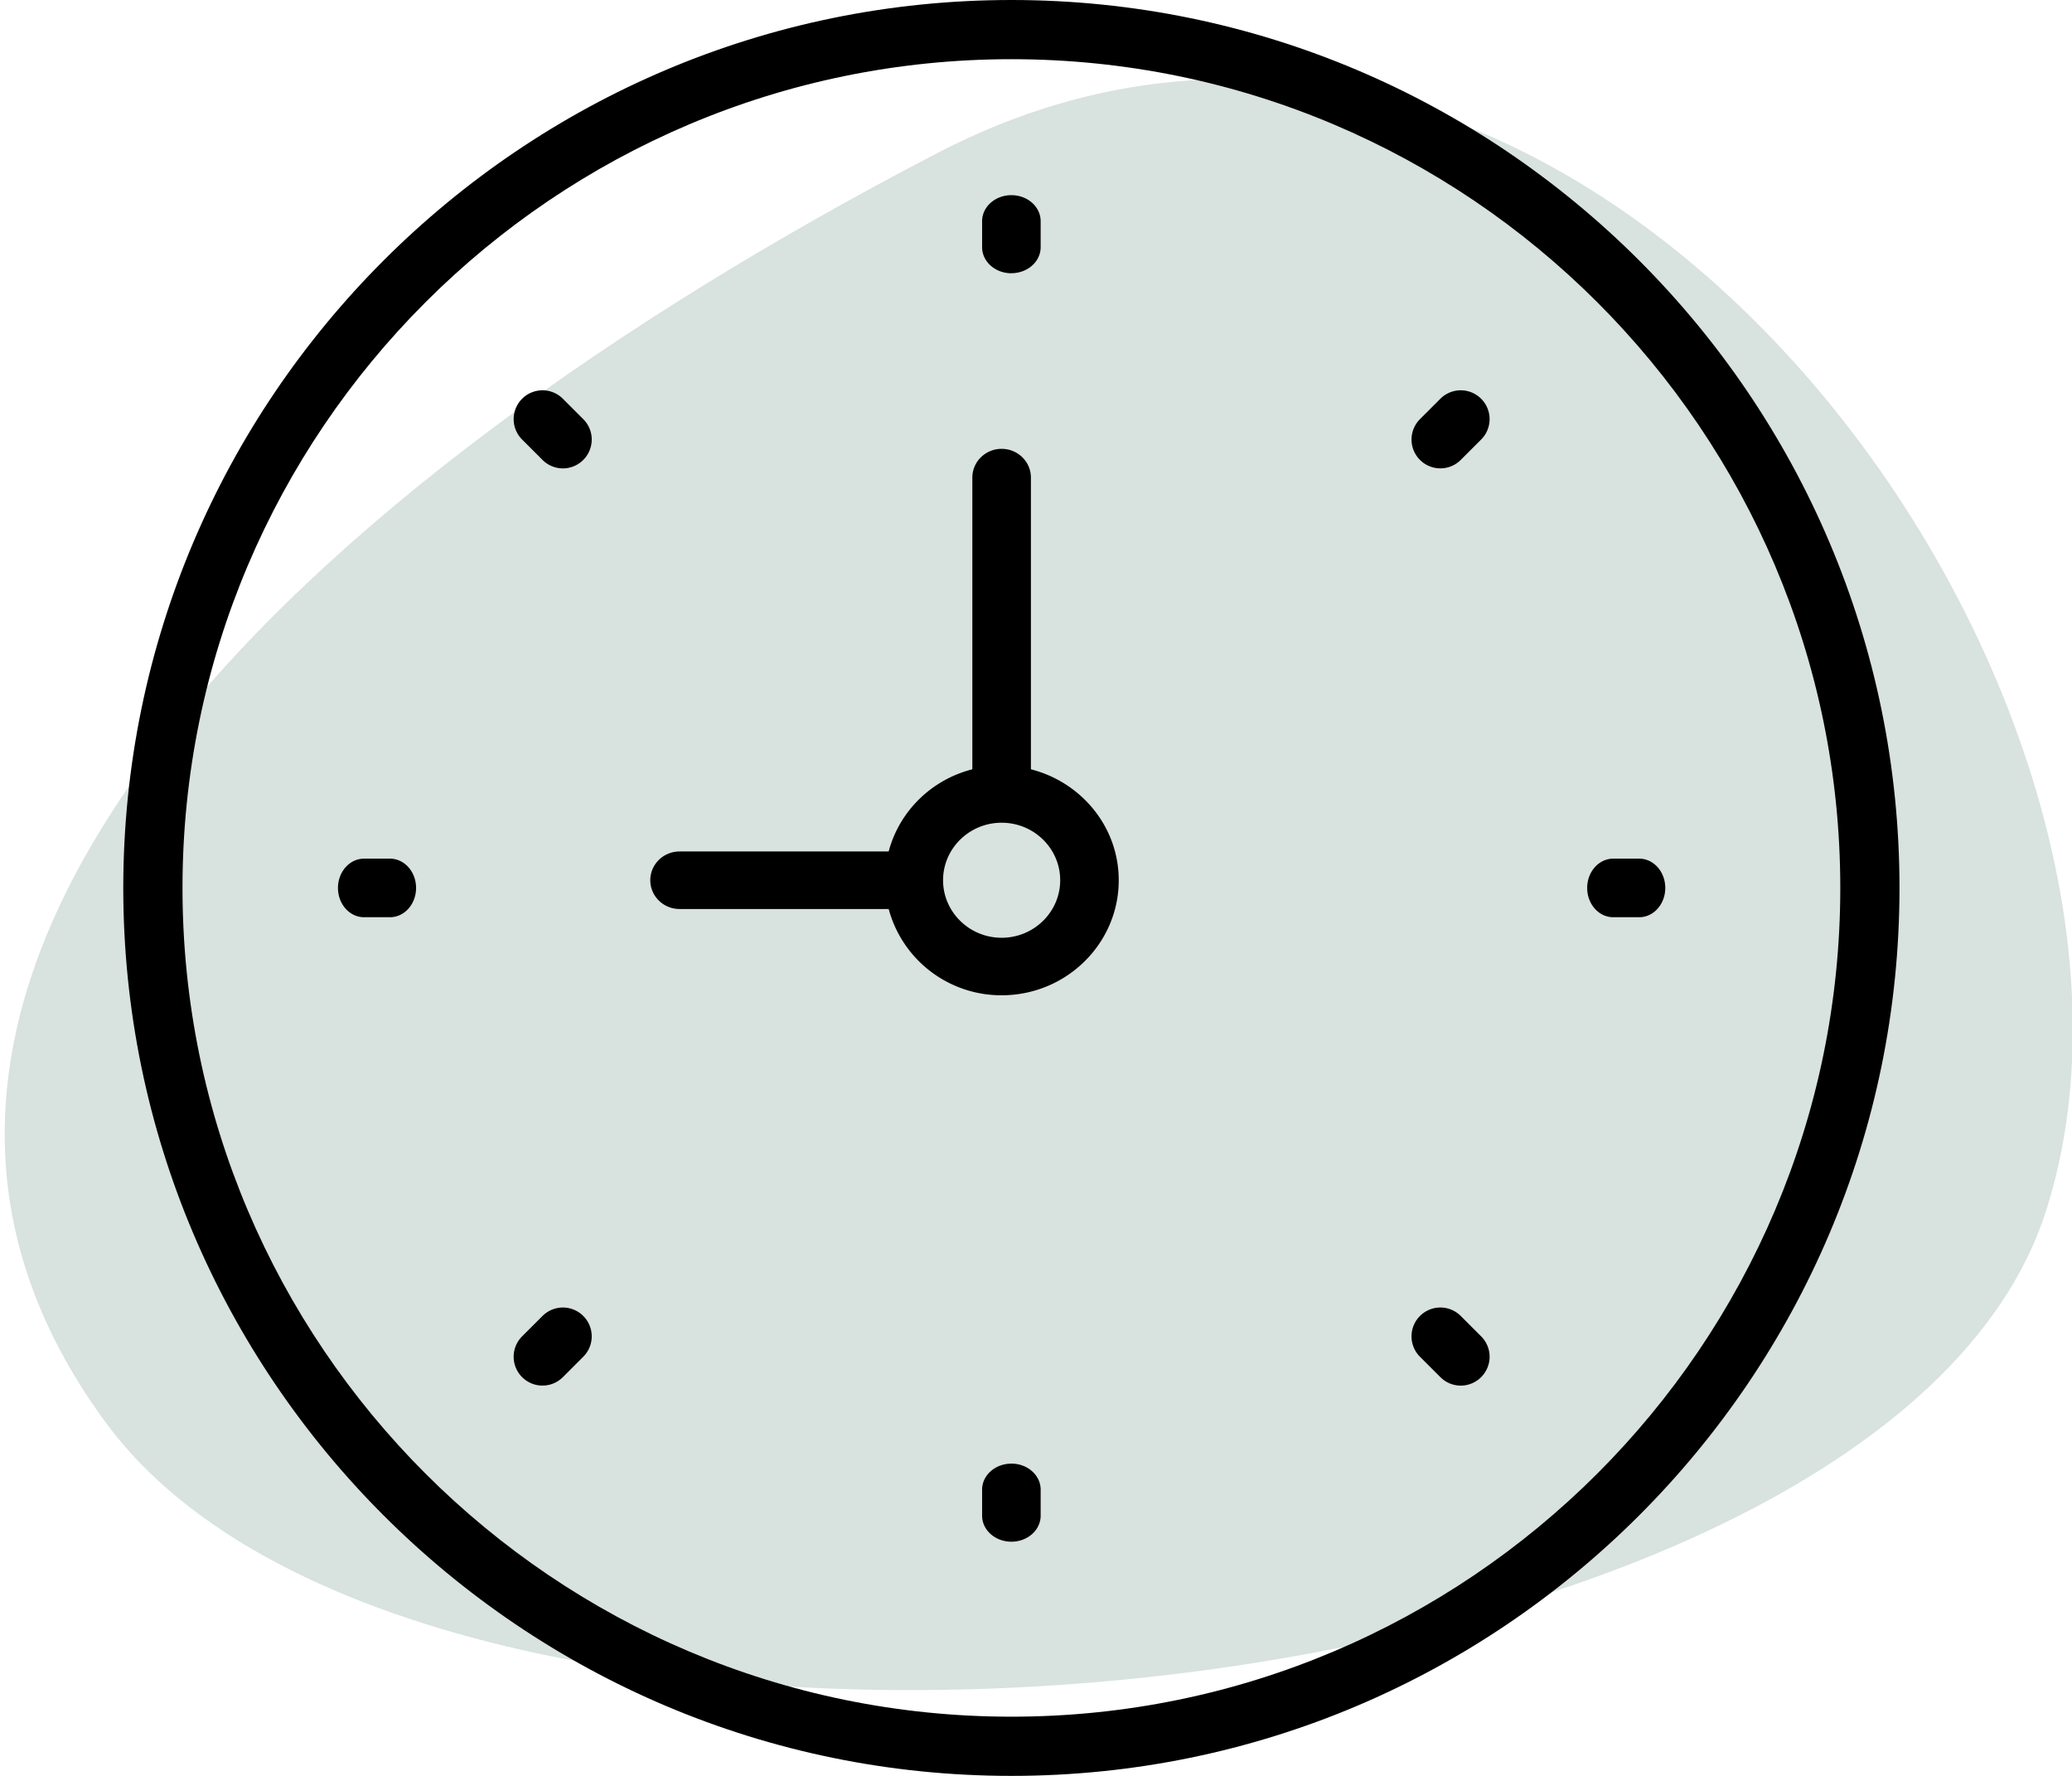 <?xml version="1.0" encoding="UTF-8"?> <svg xmlns="http://www.w3.org/2000/svg" width="105" height="90" viewBox="0 0 105 90"><g fill="none" fill-rule="evenodd"><path fill="#02422F" d="M47.488 7.763C14.973 24.663-11.243 49.606 5.387 72.13c16.63 22.526 89.904 15.526 98.297-10.762 8.394-26.29-23.681-70.507-56.196-53.606z" opacity=".154"></path><g fill="#000" fill-rule="nonzero"><path d="M51.253 0C26.437 0 6.247 20.187 6.247 45s20.19 45 45.006 45 45.005-20.187 45.005-45S76.068 0 51.253 0zm0 87C28.09 87 9.248 68.159 9.248 45S28.09 3 51.253 3c23.161 0 42.005 18.841 42.005 42S74.414 87 51.253 87z"></path><path d="M52.242 38.987V24.205c0-.806-.665-1.458-1.484-1.458s-1.484.652-1.484 1.458v14.782c-2.075.53-3.7 2.126-4.24 4.165H34.438c-.82 0-1.484.652-1.484 1.458 0 .806.665 1.457 1.483 1.457h10.597a5.911 5.911 0 0 0 5.724 4.373c3.273 0 5.935-2.615 5.935-5.83 0-2.71-1.9-4.972-4.451-5.623zm-1.484 8.538c-1.636 0-2.967-1.308-2.967-2.915 0-1.608 1.33-2.915 2.967-2.915s2.968 1.307 2.968 2.915c0 1.607-1.331 2.915-2.968 2.915zM51.253 13.846c.819 0 1.483-.59 1.483-1.319V11.21c0-.73-.664-1.319-1.483-1.319-.82 0-1.484.59-1.484 1.319v1.318c0 .73.665 1.32 1.484 1.32zM51.253 74.176c-.82 0-1.484.59-1.484 1.319v1.318c0 .73.665 1.319 1.484 1.319s1.483-.59 1.483-1.319v-1.318c0-.73-.664-1.32-1.483-1.32zM83.07 43.516h-1.32c-.727 0-1.318.664-1.318 1.484s.59 1.484 1.319 1.484h1.319c.728 0 1.319-.664 1.319-1.484s-.591-1.484-1.32-1.484zM19.765 43.516h-1.318c-.728 0-1.32.664-1.32 1.484s.592 1.484 1.32 1.484h1.318c.728 0 1.32-.664 1.32-1.484s-.592-1.484-1.32-1.484zM72.992 20.208l-1.034 1.034a1.46 1.46 0 1 0 2.067 2.066l1.033-1.033a1.46 1.46 0 1 0-2.066-2.067zM27.492 66.692l-1.034 1.033a1.46 1.46 0 1 0 2.067 2.067l1.033-1.034a1.46 1.46 0 1 0-2.066-2.066zM74.025 66.692a1.46 1.46 0 0 0-2.067 0 1.46 1.46 0 0 0 0 2.067l1.034 1.033a1.457 1.457 0 0 0 2.066 0 1.46 1.46 0 0 0 0-2.067l-1.033-1.033zM28.525 20.209a1.46 1.46 0 0 0-2.067 0 1.46 1.46 0 0 0 0 2.066l1.034 1.033a1.457 1.457 0 0 0 2.066 0 1.46 1.46 0 0 0 0-2.066l-1.033-1.033z"></path></g></g></svg> 